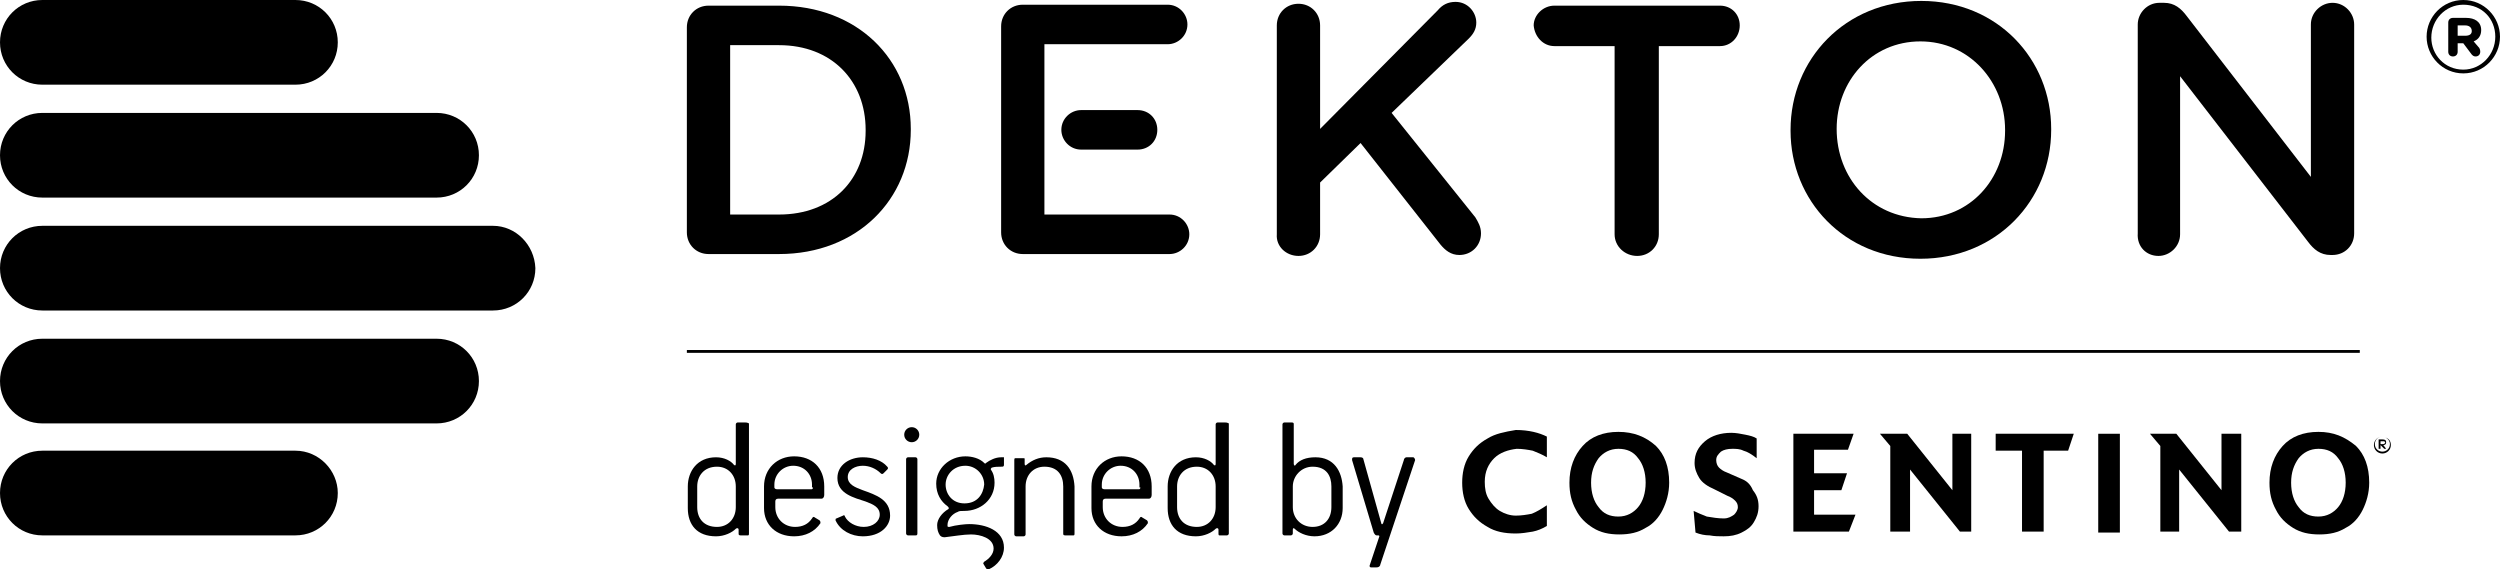 <?xml version="1.0" encoding="UTF-8"?>
<!-- Generator: Adobe Illustrator 22.0.1, SVG Export Plug-In . SVG Version: 6.00 Build 0)  -->
<svg xmlns="http://www.w3.org/2000/svg" xmlns:xlink="http://www.w3.org/1999/xlink" version="1.1" id="Layer_1" x="0px" y="0px" viewBox="0 0 265.7 60.5" style="enable-background:new 0 0 265.7 60.5;" xml:space="preserve">
<g>
	<path d="M4.5,21h41.9c2.5,0,4.5-2,4.5-4.5s-2-4.5-4.5-4.5H4.5C2,12,0,14,0,16.5S2,21,4.5,21z"></path>
	<path d="M52.4,24H4.5C2,24,0,26,0,28.5S2,33,4.5,33h47.9c2.5,0,4.5-2,4.5-4.5C56.8,26,54.8,24,52.4,24z"></path>
	<path d="M4.5,9h26.9c2.5,0,4.5-2,4.5-4.5S33.9,0,31.4,0H4.5C2,0,0,2,0,4.5S2,9,4.5,9z"></path>
	<path d="M31.4,47.9H4.5c-2.5,0-4.5,2-4.5,4.5s2,4.5,4.5,4.5h26.9c2.5,0,4.5-2,4.5-4.5C35.9,50,33.9,47.9,31.4,47.9z"></path>
	<path d="M46.4,36H4.5C2,36,0,38,0,40.5S2,45,4.5,45h41.9c2.5,0,4.5-2,4.5-4.5S48.9,36,46.4,36z"></path>
	<path d="M229.4,27.2c1.2,0,2.3-1,2.3-2.3V8.1l13.6,17.6c0.6,0.8,1.3,1.4,2.4,1.4h0.2c1.3,0,2.3-1,2.3-2.3V2.6c0-1.2-1-2.3-2.3-2.3   c-1.2,0-2.3,1-2.3,2.3v16.2L232.4,1.7c-0.6-0.8-1.3-1.4-2.4-1.4h-0.5c-1.3,0-2.3,1.1-2.3,2.3v22.2   C227.1,26.2,228.1,27.2,229.4,27.2z"></path>
	<path d="M138,27.2c1.3,0,2.3-1,2.3-2.3v-5.5l4.3-4.2l8.5,10.8c0.5,0.6,1.1,1.1,2,1.1c1.3,0,2.3-1,2.3-2.3c0-0.7-0.3-1.2-0.6-1.7   L147.9,12l8.2-7.9c0.5-0.5,0.8-1,0.8-1.7c0-1.1-0.9-2.2-2.2-2.2c-0.8,0-1.4,0.3-1.9,0.9l-12.5,12.6v-11c0-1.3-1-2.3-2.3-2.3   s-2.3,1-2.3,2.3v22.2C135.6,26.2,136.7,27.2,138,27.2z"></path>
	<path d="M204.1,27.5c8.1,0,13.9-6.2,13.9-13.7v-0.1c0-7.4-5.7-13.6-13.8-13.6s-13.9,6.2-13.9,13.7v0.1   C190.3,21.3,196,27.5,204.1,27.5z M204.1,4.4c5.2,0,9,4.3,9,9.4v0.1c0,5.1-3.7,9.3-8.9,9.3c-5.3-0.1-9-4.3-9-9.5   C195.2,8.6,198.9,4.4,204.1,4.4z"></path>
	<path d="M108.7,27h15.6c1.1,0,2.1-0.9,2.1-2.1c0-1.1-0.9-2.1-2.1-2.1H111V4.7h13.1c1.1,0,2.1-0.9,2.1-2.1c0-1.1-0.9-2.1-2.1-2.1   h-15.4c-1.3,0-2.3,1-2.3,2.3v21.9C106.4,26,107.4,27,108.7,27z"></path>
	<path d="M75.3,27h7.5c8.3,0,14-5.8,14-13.2v-0.1c0-7.4-5.7-13.1-14-13.1h-7.5c-1.3,0-2.3,1-2.3,2.3v21.8C73,26,74,27,75.3,27z    M77.6,4.8h5.2c5.6,0,9.2,3.8,9.2,9v0.1c0,5.2-3.6,8.9-9.2,8.9h-5.2V4.8z"></path>
	<path d="M114.9,11.7c-1.1,0-2.1,0.9-2.1,2.1c0,1.1,0.9,2.1,2.1,2.1h6c1.2,0,2.1-0.9,2.1-2.1s-0.9-2.1-2.1-2.1H114.9z"></path>
	<path d="M165.2,4.9h6.4v20c0,1.3,1.1,2.3,2.4,2.3s2.3-1,2.3-2.3v-20h6.5c1.2,0,2.1-1,2.1-2.2s-0.9-2.1-2.1-2.1h-17.6   c-1.2,0-2.2,1-2.2,2.1C163.1,3.9,164,4.9,165.2,4.9z"></path>
	<path d="M263.7,3.2c0-0.9-0.7-1.3-1.6-1.3h-1.4c-0.3,0-0.5,0.2-0.5,0.5v3.1c0,0.3,0.2,0.5,0.5,0.5s0.5-0.2,0.5-0.5V4.6h0.6l0.9,1.2   c0.1,0.1,0.2,0.2,0.4,0.2c0.3,0,0.5-0.2,0.5-0.5c0-0.1,0-0.2-0.1-0.4l-0.6-0.7C263.4,4.2,263.7,3.8,263.7,3.2z M262,3.8h-0.8V2.7   h0.8c0.4,0,0.7,0.2,0.7,0.6C262.7,3.6,262.5,3.8,262,3.8z"></path>
	<path d="M261.8,0c-2.2,0-3.9,1.8-3.9,3.9c0,2.1,1.7,3.9,3.9,3.9s3.9-1.8,3.9-3.9C265.7,1.8,264,0,261.8,0z M261.8,7.4   c-2,0-3.4-1.6-3.4-3.4c0-1.9,1.5-3.5,3.4-3.5c2,0,3.4,1.5,3.4,3.4S263.7,7.4,261.8,7.4z"></path>
	<rect x="73" y="37.2" width="177.8" height="0.3"></rect>
	<path d="M78.4,44.9c-0.1,0-0.2,0.1-0.2,0.2v4.2c0,0.2-0.1,0.2-0.2,0.1c-0.3-0.4-1-0.8-1.9-0.8c-2,0-3,1.5-3,3.1V54c0,1.8,1,3,3,3   c0.9,0,1.7-0.4,2.1-0.8c0.1-0.1,0.3-0.1,0.3,0.1v0.4c0,0.1,0,0.2,0.2,0.2h0.8c0.1,0,0.1-0.1,0.1-0.2V45c-0.2-0.1-0.3-0.1-0.4-0.1   H78.4z M78.2,53.9c0,1.2-0.8,2.1-2,2.1c-1.4,0-2.1-0.9-2.1-2.1v-2.2c0-1.1,0.7-2.1,2.1-2.1c1.2,0,2,0.9,2,2.1V53.9z"></path>
	<path d="M84.4,48.5c-1.8,0-3.2,1.3-3.2,3.2V54c0,1.8,1.3,3,3.2,3c1.2,0,2.2-0.5,2.8-1.4c0-0.1,0-0.2-0.1-0.3L86.6,55   c-0.1-0.1-0.2-0.1-0.3,0.1c-0.4,0.6-1,0.9-1.8,0.9c-1.2,0-2.1-0.9-2.1-2.1v-0.6c0-0.2,0.1-0.3,0.3-0.3h4.6c0.2,0,0.3-0.2,0.3-0.4   v-0.9C87.6,49.7,86.3,48.5,84.4,48.5z M86.2,52h-3.6c-0.2,0-0.3-0.1-0.3-0.2v-0.3c0-1.1,0.9-2,2-2c1.2,0,2,0.9,2,2v0.3h0.1   C86.4,52,86.3,52,86.2,52z"></path>
	<path d="M91.7,52.1c-0.8-0.3-1.6-0.6-1.6-1.4s0.8-1.2,1.6-1.2c0.7,0,1.4,0.3,1.9,0.8c0.1,0.1,0.2,0.1,0.3,0l0.4-0.4   c0.1-0.1,0.1-0.2,0-0.3c-0.6-0.7-1.6-1-2.6-1c-1.4,0-2.7,0.8-2.7,2.2c0,1.7,1.8,2.1,3,2.5c0.8,0.3,1.5,0.6,1.5,1.4   c0,0.7-0.7,1.3-1.7,1.3c-0.9,0-1.7-0.5-2-1.1c0-0.1-0.1-0.2-0.2-0.1l-0.7,0.3c-0.1,0-0.1,0.1-0.1,0.2c0.5,1.1,1.7,1.7,2.9,1.7   c1.9,0,2.9-1.1,2.9-2.2C94.6,53.1,93.1,52.6,91.7,52.1z"></path>
	<circle cx="96.9" cy="46.2" r="0.8"></circle>
	<path d="M97.3,48.6h-0.8c-0.1,0-0.2,0.1-0.2,0.2v7.9c0,0.1,0.1,0.2,0.2,0.2h0.8c0.1,0,0.2,0,0.2-0.2v-7.9   C97.5,48.7,97.4,48.6,97.3,48.6z"></path>
	<path d="M104.8,49.2c-0.1,0.1-0.1,0.1-0.2,0c-0.5-0.5-1.3-0.7-2-0.7c-1.7,0-3.1,1.3-3.1,2.9c0,1.1,0.5,1.9,1.2,2.4   c0.1,0.1,0.2,0.2,0.1,0.3c-0.7,0.4-1.2,1.1-1.2,1.7c0,0.5,0.1,0.8,0.3,1.1c0.1,0.1,0.2,0.2,0.5,0.2c0.9-0.1,2-0.3,2.8-0.3   c1,0,2.4,0.4,2.4,1.5c0,0.6-0.5,1.1-1,1.4c-0.1,0.1-0.1,0.2-0.1,0.2l0.3,0.5c0.1,0.1,0.2,0.2,0.3,0.1c0.9-0.4,1.6-1.3,1.6-2.3   c0-1.8-1.9-2.5-3.7-2.5c-0.4,0-1.4,0.1-2.1,0.3c-0.2,0-0.2,0-0.2-0.2c0-0.6,0.5-1.2,1.1-1.4c0.1-0.1,0.4-0.1,0.7-0.1   c1.7,0,3.2-1.2,3.2-3c0-0.5-0.1-1-0.4-1.4c0-0.1,0-0.1,0.1-0.2c0.3-0.1,0.7-0.1,1-0.1c0.2,0,0.3,0,0.3-0.2v-0.8c0,0-0.1,0-0.3,0   C105.8,48.6,105.2,48.9,104.8,49.2z M102.5,53.5c-1.3,0-2-1-2-2s0.8-2,2.1-2c1.1,0,2,0.9,2,2C104.5,52.5,103.9,53.5,102.5,53.5z"></path>
	<path d="M111.2,48.6c-0.8,0-1.5,0.3-2.1,0.8c-0.1,0.1-0.2,0.1-0.2-0.1v-0.5c0-0.1,0-0.1-0.1-0.1h-0.9c-0.1,0-0.1,0.1-0.1,0.2v7.9   c0,0.1,0.1,0.2,0.2,0.2h0.8c0.1,0,0.2-0.1,0.2-0.2v-5.1c0-1.2,0.8-2.1,2-2.1c1.4,0,2,0.9,2,2.1v5c0,0.1,0,0.2,0.2,0.2h0.9   c0.1,0,0.1-0.1,0.1-0.2v-5C114.1,49.9,113.2,48.6,111.2,48.6z"></path>
	<path d="M119.2,48.5c-1.8,0-3.2,1.3-3.2,3.2V54c0,1.8,1.3,3,3.2,3c1.2,0,2.2-0.5,2.8-1.4c0-0.1,0-0.2-0.1-0.3l-0.5-0.3   c-0.1-0.1-0.2-0.1-0.3,0.1c-0.4,0.6-1,0.9-1.8,0.9c-1.2,0-2.1-0.9-2.1-2.1v-0.6c0-0.2,0.1-0.3,0.3-0.3h4.6c0.2,0,0.3-0.2,0.3-0.4   v-0.9C122.4,49.7,121.1,48.5,119.2,48.5z M121,52h-3.6c-0.2,0-0.3-0.1-0.3-0.2v-0.3c0-1.1,0.9-2,2-2c1.2,0,2,0.9,2,2v0.3h0.1   C121.2,52,121.1,52,121,52z"></path>
	<path d="M129.4,44.9c-0.1,0-0.2,0.1-0.2,0.2v4.2c0,0.2-0.1,0.2-0.2,0.1c-0.3-0.4-1-0.8-1.9-0.8c-2,0-3,1.5-3,3.1V54c0,1.8,1,3,3,3   c0.9,0,1.7-0.4,2.1-0.8c0.1-0.1,0.3-0.1,0.3,0.1v0.4c0,0.1,0,0.2,0.1,0.2h0.8c0.1,0,0.2-0.1,0.2-0.2V45c-0.2-0.1-0.3-0.1-0.4-0.1   H129.4z M129.2,53.9c0,1.2-0.8,2.1-2,2.1c-1.4,0-2.1-0.9-2.1-2.1v-2.2c0-1.1,0.7-2.1,2.1-2.1c1.2,0,2,0.9,2,2.1V53.9z"></path>
	<path d="M139.8,48.6c-1,0-1.7,0.3-2.1,0.8c-0.1,0.2-0.2,0-0.2-0.1v-4.2c0-0.1,0-0.2-0.2-0.2h-0.8c-0.1,0-0.2,0.1-0.2,0.2v11.6   c0,0.1,0.1,0.2,0.2,0.2h0.7c0.1,0,0.2-0.1,0.2-0.2v-0.4c0-0.2,0.1-0.2,0.2-0.1c0.4,0.4,1.2,0.8,2.1,0.8c1.8,0,3-1.3,3-3v-2.3   C142.6,50.1,141.8,48.6,139.8,48.6z M141.5,53.9c0,1.2-0.7,2.1-2,2.1c-1.2,0-2.1-0.9-2.1-2.1v-2.2c0-1.1,0.9-2.1,2.1-2.1   c1.5,0,2,1,2,2.1V53.9z"></path>
	<path d="M150.2,48.6h-0.7c-0.2,0-0.3,0.2-0.3,0.3l-2.2,6.7c-0.1,0.2-0.2,0.1-0.2,0l-1.9-6.8c0-0.1-0.1-0.2-0.3-0.2h-0.7   c-0.2,0-0.2,0.1-0.2,0.3l2.3,7.7c0.1,0.2,0.2,0.3,0.3,0.3h0.2c0.1,0,0.1,0.1,0.1,0.1l-1,3c-0.1,0.2,0,0.3,0.1,0.3h0.6   c0.3,0,0.4-0.2,0.4-0.3l3.7-11.1C150.4,48.8,150.3,48.6,150.2,48.6z"></path>
	<path d="M161.1,54.8c-0.6,0-1.2-0.2-1.7-0.5s-0.9-0.8-1.2-1.3c-0.3-0.5-0.4-1.1-0.4-1.8c0-1.1,0.4-1.9,1-2.5c0.6-0.6,1.5-0.9,2.4-1   c0.6,0,1.2,0.1,1.7,0.2c0.5,0.2,1,0.4,1.5,0.7v-2.2c-0.8-0.4-1.9-0.7-3.3-0.7c-1.2,0.2-2.2,0.4-3,0.9c-0.9,0.5-1.5,1.1-2,1.9   s-0.7,1.8-0.7,2.8s0.2,2,0.7,2.8s1.1,1.4,2,1.9c0.8,0.5,1.8,0.7,3,0.7c0.6,0,1.2-0.1,1.8-0.2c0.5-0.1,1-0.3,1.5-0.6v-2.2   c-0.6,0.4-1.1,0.7-1.6,0.9C162.3,54.7,161.7,54.8,161.1,54.8z"></path>
	<path d="M172,45.9c-1.6,0-2.9,0.5-3.8,1.5c-0.9,1-1.4,2.3-1.4,3.9c0,1.1,0.2,2,0.7,2.9c0.4,0.8,1,1.4,1.8,1.9s1.7,0.7,2.8,0.7   s2-0.2,2.8-0.7c0.8-0.4,1.4-1.1,1.8-1.9c0.4-0.8,0.7-1.8,0.7-2.9c0-1.7-0.5-3-1.4-3.9C174.9,46.4,173.6,45.9,172,45.9z M174.1,53.9   c-0.5,0.6-1.2,1-2.1,1c-0.9,0-1.6-0.3-2.1-1c-0.5-0.6-0.8-1.5-0.8-2.6c0-1.1,0.3-1.9,0.8-2.6c0.5-0.6,1.2-1,2.1-1   c0.9,0,1.6,0.3,2.1,1c0.5,0.6,0.8,1.5,0.8,2.6C174.9,52.4,174.6,53.3,174.1,53.9z"></path>
	<path d="M185.1,50.9l-1.6-0.7c-0.3-0.1-0.6-0.3-0.8-0.5s-0.3-0.5-0.3-0.8c0-0.4,0.2-0.6,0.5-0.9c0.3-0.2,0.7-0.3,1.2-0.3   c0.4,0,0.8,0,1.2,0.2c0.4,0.1,0.9,0.4,1.4,0.8v-2.1c-0.3-0.2-0.7-0.3-1.2-0.4c-0.5-0.1-1-0.2-1.5-0.2c-1.1,0-2.1,0.3-2.8,0.9   c-0.7,0.6-1.1,1.3-1.1,2.3c0,0.6,0.2,1.1,0.5,1.6s0.9,0.9,1.6,1.2l1.4,0.7c0.3,0.1,0.6,0.3,0.8,0.5c0.2,0.2,0.3,0.4,0.3,0.7   c0,0.3-0.2,0.6-0.4,0.8c-0.3,0.2-0.6,0.4-1.1,0.4c-0.6,0-1.2-0.1-1.8-0.2c-0.5-0.2-1-0.4-1.4-0.6l0.2,2.3c0.5,0.2,1,0.3,1.5,0.3   c0.5,0.1,1,0.1,1.5,0.1c0.7,0,1.3-0.1,1.9-0.4c0.6-0.3,1-0.6,1.3-1.1s0.5-1,0.5-1.7s-0.2-1.2-0.6-1.7   C186,51.4,185.6,51.1,185.1,50.9z"></path>
	<polygon points="192.8,52.1 195.7,52.1 196.3,50.3 192.8,50.3 192.8,47.8 196.4,47.8 197,46.1 190.6,46.1 190.6,56.5 196.5,56.5    197.2,54.7 192.8,54.7  "></polygon>
	<polygon points="207.5,52.1 202.7,46.1 199.8,46.1 200.9,47.4 200.9,56.5 203,56.5 203,49.9 208.3,56.5 209.5,56.5 209.5,46.1    207.5,46.1  "></polygon>
	<polygon points="212.1,47.9 214.9,47.9 214.9,56.5 217.2,56.5 217.2,47.9 219.8,47.9 220.4,46.1 212.1,46.1  "></polygon>
	<rect x="223" y="46.1" width="2.3" height="10.5"></rect>
	<polygon points="236.1,52.1 231.3,46.1 228.5,46.1 229.6,47.4 229.6,56.5 231.6,56.5 231.6,49.9 236.9,56.5 238.2,56.5 238.2,46.1    236.1,46.1  "></polygon>
	<path d="M246.4,45.9c-1.6,0-2.9,0.5-3.8,1.5c-0.9,1-1.4,2.3-1.4,3.9c0,1.1,0.2,2,0.7,2.9c0.4,0.8,1,1.4,1.8,1.9s1.7,0.7,2.8,0.7   s2-0.2,2.8-0.7c0.8-0.4,1.4-1.1,1.8-1.9c0.4-0.8,0.7-1.8,0.7-2.9c0-1.7-0.5-3-1.4-3.9C249.2,46.4,248,45.9,246.4,45.9z M248.5,53.9   c-0.5,0.6-1.2,1-2.1,1c-0.9,0-1.6-0.3-2.1-1c-0.5-0.6-0.8-1.5-0.8-2.6c0-1.1,0.3-1.9,0.8-2.6c0.5-0.6,1.2-1,2.1-1   c0.9,0,1.6,0.3,2.1,1c0.5,0.6,0.8,1.5,0.8,2.6C249.3,52.4,249,53.3,248.5,53.9z"></path>
	<path d="M253,47.3L253,47.3l0.4,0.4h0.2l-0.3-0.4c0.2,0,0.3-0.1,0.3-0.3s-0.1-0.3-0.4-0.3h-0.4v1h0.2V47.3z M253,47.2v-0.3h0.2   c0.1,0,0.1,0,0.2,0l0.1,0.1c0,0.1-0.1,0.2-0.2,0.2L253,47.2L253,47.2z"></path>
	<path d="M253.2,46.4c0.1,0,0.2,0,0.3,0.1C253.4,46.4,253.3,46.4,253.2,46.4z"></path>
	<path d="M253.5,46.5c0.3,0.1,0.5,0.4,0.5,0.7c0,0.5-0.4,0.8-0.8,0.8s-0.8-0.3-0.8-0.8c0-0.4,0.3-0.8,0.8-0.8   c-0.5,0-0.9,0.4-0.9,0.9s0.4,0.9,0.9,0.9s0.9-0.4,0.9-0.9C254.1,46.9,253.9,46.6,253.5,46.5z"></path>
</g>
</svg>
